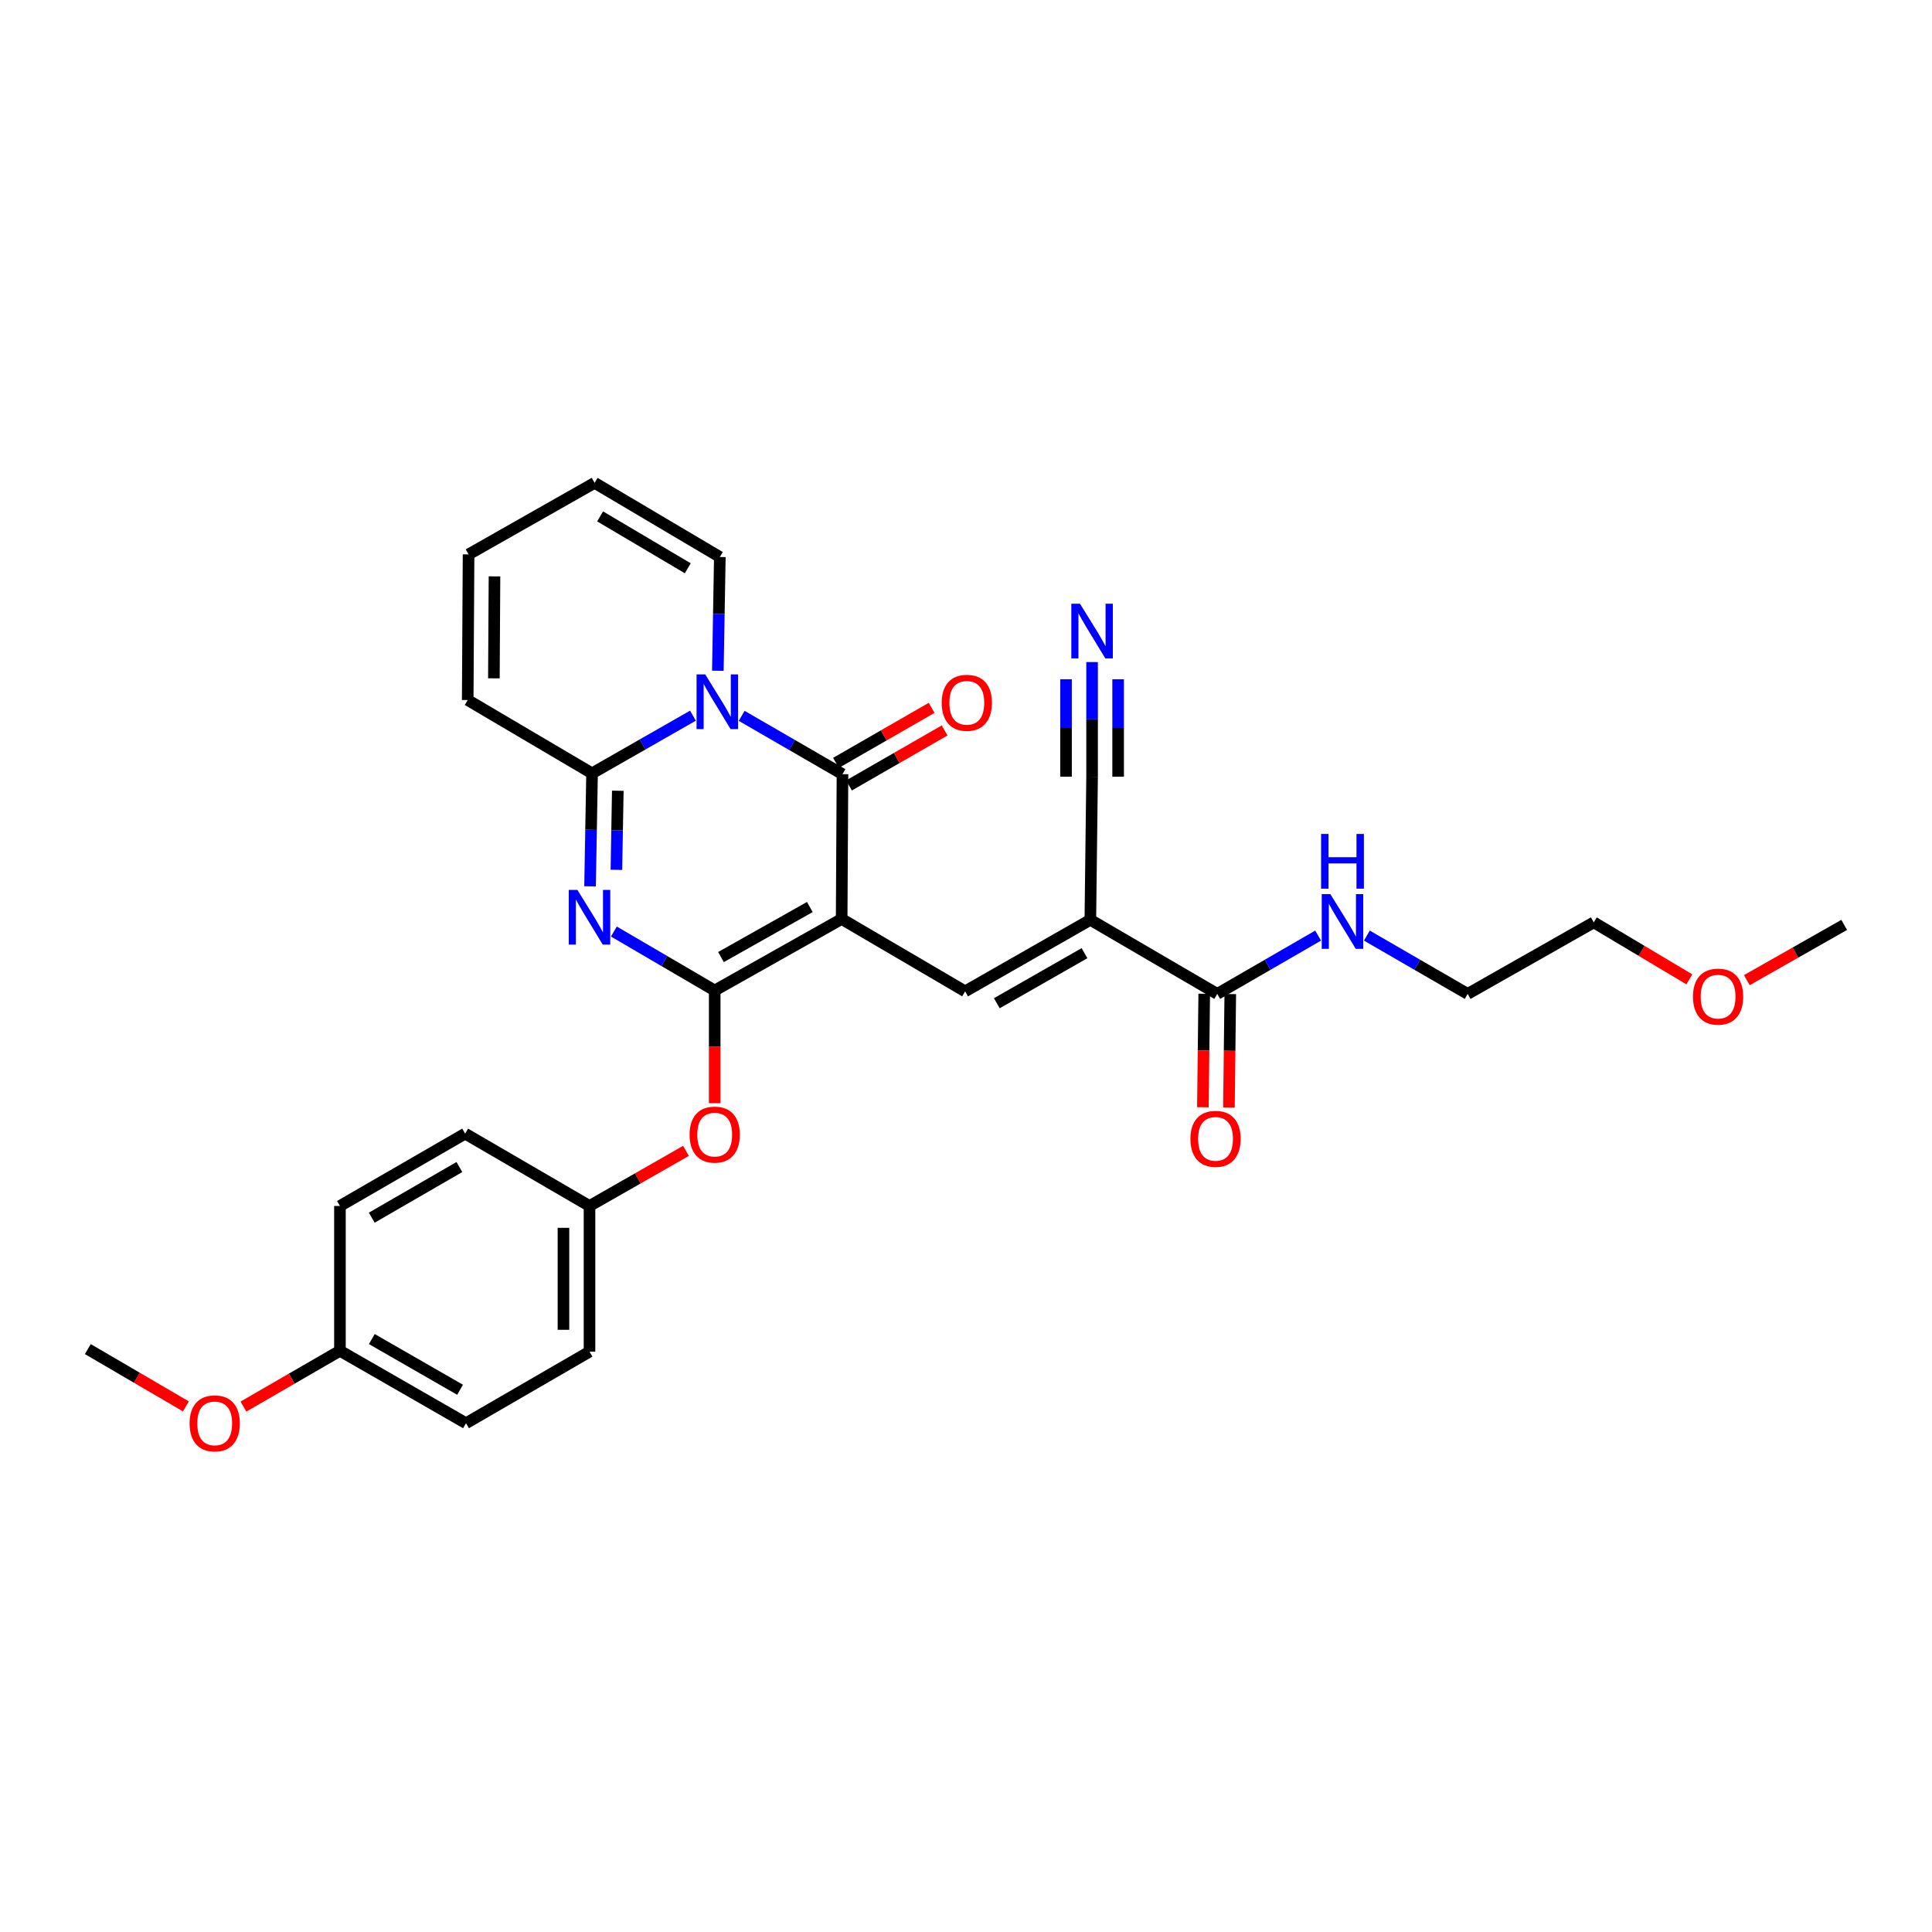 <?xml version='1.0' encoding='iso-8859-1'?>
<svg version='1.1' baseProfile='full'
              xmlns='http://www.w3.org/2000/svg'
                      xmlns:rdkit='http://www.rdkit.org/xml'
                      xmlns:xlink='http://www.w3.org/1999/xlink'
                  xml:space='preserve'
width='1000px' height='1000px' viewBox='0 0 1000 1000'>
<!-- END OF HEADER -->
<rect style='opacity:1.0;fill:#FFFFFF;stroke:none' width='1000' height='1000' x='0' y='0'> </rect>
<path class='bond-0' d='M 435.64,475.665 L 369.931,512.677' style='fill:none;fill-rule:evenodd;stroke:#000000;stroke-width:6px;stroke-linecap:butt;stroke-linejoin:miter;stroke-opacity:1' />
<path class='bond-0' d='M 419.166,469.469 L 373.17,495.377' style='fill:none;fill-rule:evenodd;stroke:#000000;stroke-width:6px;stroke-linecap:butt;stroke-linejoin:miter;stroke-opacity:1' />
<path class='bond-3' d='M 435.64,475.665 L 436.067,400.705' style='fill:none;fill-rule:evenodd;stroke:#000000;stroke-width:6px;stroke-linecap:butt;stroke-linejoin:miter;stroke-opacity:1' />
<path class='bond-5' d='M 435.64,475.665 L 499.543,513.119' style='fill:none;fill-rule:evenodd;stroke:#000000;stroke-width:6px;stroke-linecap:butt;stroke-linejoin:miter;stroke-opacity:1' />
<path class='bond-2' d='M 369.931,512.677 L 343.838,497.418' style='fill:none;fill-rule:evenodd;stroke:#000000;stroke-width:6px;stroke-linecap:butt;stroke-linejoin:miter;stroke-opacity:1' />
<path class='bond-2' d='M 343.838,497.418 L 317.745,482.159' style='fill:none;fill-rule:evenodd;stroke:#0000FF;stroke-width:6px;stroke-linecap:butt;stroke-linejoin:miter;stroke-opacity:1' />
<path class='bond-9' d='M 369.931,512.677 L 369.931,541.844' style='fill:none;fill-rule:evenodd;stroke:#000000;stroke-width:6px;stroke-linecap:butt;stroke-linejoin:miter;stroke-opacity:1' />
<path class='bond-9' d='M 369.931,541.844 L 369.931,571.012' style='fill:none;fill-rule:evenodd;stroke:#FF0000;stroke-width:6px;stroke-linecap:butt;stroke-linejoin:miter;stroke-opacity:1' />
<path class='bond-1' d='M 383.89,370.518 L 409.978,385.612' style='fill:none;fill-rule:evenodd;stroke:#0000FF;stroke-width:6px;stroke-linecap:butt;stroke-linejoin:miter;stroke-opacity:1' />
<path class='bond-1' d='M 409.978,385.612 L 436.067,400.705' style='fill:none;fill-rule:evenodd;stroke:#000000;stroke-width:6px;stroke-linecap:butt;stroke-linejoin:miter;stroke-opacity:1' />
<path class='bond-4' d='M 358.672,370.428 L 332.56,385.353' style='fill:none;fill-rule:evenodd;stroke:#0000FF;stroke-width:6px;stroke-linecap:butt;stroke-linejoin:miter;stroke-opacity:1' />
<path class='bond-4' d='M 332.56,385.353 L 306.447,400.278' style='fill:none;fill-rule:evenodd;stroke:#000000;stroke-width:6px;stroke-linecap:butt;stroke-linejoin:miter;stroke-opacity:1' />
<path class='bond-11' d='M 371.558,347.188 L 372.07,317.74' style='fill:none;fill-rule:evenodd;stroke:#0000FF;stroke-width:6px;stroke-linecap:butt;stroke-linejoin:miter;stroke-opacity:1' />
<path class='bond-11' d='M 372.07,317.74 L 372.583,288.292' style='fill:none;fill-rule:evenodd;stroke:#000000;stroke-width:6px;stroke-linecap:butt;stroke-linejoin:miter;stroke-opacity:1' />
<path class='bond-30' d='M 305.412,458.758 L 305.929,429.518' style='fill:none;fill-rule:evenodd;stroke:#0000FF;stroke-width:6px;stroke-linecap:butt;stroke-linejoin:miter;stroke-opacity:1' />
<path class='bond-30' d='M 305.929,429.518 L 306.447,400.278' style='fill:none;fill-rule:evenodd;stroke:#000000;stroke-width:6px;stroke-linecap:butt;stroke-linejoin:miter;stroke-opacity:1' />
<path class='bond-30' d='M 319.048,450.225 L 319.411,429.757' style='fill:none;fill-rule:evenodd;stroke:#0000FF;stroke-width:6px;stroke-linecap:butt;stroke-linejoin:miter;stroke-opacity:1' />
<path class='bond-30' d='M 319.411,429.757 L 319.773,409.289' style='fill:none;fill-rule:evenodd;stroke:#000000;stroke-width:6px;stroke-linecap:butt;stroke-linejoin:miter;stroke-opacity:1' />
<path class='bond-12' d='M 439.428,406.549 L 464.18,392.312' style='fill:none;fill-rule:evenodd;stroke:#000000;stroke-width:6px;stroke-linecap:butt;stroke-linejoin:miter;stroke-opacity:1' />
<path class='bond-12' d='M 464.18,392.312 L 488.932,378.075' style='fill:none;fill-rule:evenodd;stroke:#FF0000;stroke-width:6px;stroke-linecap:butt;stroke-linejoin:miter;stroke-opacity:1' />
<path class='bond-12' d='M 432.705,394.861 L 457.457,380.624' style='fill:none;fill-rule:evenodd;stroke:#000000;stroke-width:6px;stroke-linecap:butt;stroke-linejoin:miter;stroke-opacity:1' />
<path class='bond-12' d='M 457.457,380.624 L 482.209,366.387' style='fill:none;fill-rule:evenodd;stroke:#FF0000;stroke-width:6px;stroke-linecap:butt;stroke-linejoin:miter;stroke-opacity:1' />
<path class='bond-13' d='M 306.447,400.278 L 242.086,362.338' style='fill:none;fill-rule:evenodd;stroke:#000000;stroke-width:6px;stroke-linecap:butt;stroke-linejoin:miter;stroke-opacity:1' />
<path class='bond-6' d='M 499.543,513.119 L 564.36,476.1' style='fill:none;fill-rule:evenodd;stroke:#000000;stroke-width:6px;stroke-linecap:butt;stroke-linejoin:miter;stroke-opacity:1' />
<path class='bond-6' d='M 515.953,519.274 L 561.325,493.361' style='fill:none;fill-rule:evenodd;stroke:#000000;stroke-width:6px;stroke-linecap:butt;stroke-linejoin:miter;stroke-opacity:1' />
<path class='bond-7' d='M 564.36,476.1 L 630.047,514.445' style='fill:none;fill-rule:evenodd;stroke:#000000;stroke-width:6px;stroke-linecap:butt;stroke-linejoin:miter;stroke-opacity:1' />
<path class='bond-8' d='M 564.36,476.1 L 565.259,402.024' style='fill:none;fill-rule:evenodd;stroke:#000000;stroke-width:6px;stroke-linecap:butt;stroke-linejoin:miter;stroke-opacity:1' />
<path class='bond-14' d='M 623.306,514.365 L 622.959,543.737' style='fill:none;fill-rule:evenodd;stroke:#000000;stroke-width:6px;stroke-linecap:butt;stroke-linejoin:miter;stroke-opacity:1' />
<path class='bond-14' d='M 622.959,543.737 L 622.613,573.109' style='fill:none;fill-rule:evenodd;stroke:#FF0000;stroke-width:6px;stroke-linecap:butt;stroke-linejoin:miter;stroke-opacity:1' />
<path class='bond-14' d='M 636.788,514.524 L 636.441,543.896' style='fill:none;fill-rule:evenodd;stroke:#000000;stroke-width:6px;stroke-linecap:butt;stroke-linejoin:miter;stroke-opacity:1' />
<path class='bond-14' d='M 636.441,543.896 L 636.095,573.268' style='fill:none;fill-rule:evenodd;stroke:#FF0000;stroke-width:6px;stroke-linecap:butt;stroke-linejoin:miter;stroke-opacity:1' />
<path class='bond-17' d='M 630.047,514.445 L 656.153,499.352' style='fill:none;fill-rule:evenodd;stroke:#000000;stroke-width:6px;stroke-linecap:butt;stroke-linejoin:miter;stroke-opacity:1' />
<path class='bond-17' d='M 656.153,499.352 L 682.26,484.26' style='fill:none;fill-rule:evenodd;stroke:#0000FF;stroke-width:6px;stroke-linecap:butt;stroke-linejoin:miter;stroke-opacity:1' />
<path class='bond-10' d='M 565.259,402.024 L 565.259,372.356' style='fill:none;fill-rule:evenodd;stroke:#000000;stroke-width:6px;stroke-linecap:butt;stroke-linejoin:miter;stroke-opacity:1' />
<path class='bond-10' d='M 565.259,372.356 L 565.259,342.689' style='fill:none;fill-rule:evenodd;stroke:#0000FF;stroke-width:6px;stroke-linecap:butt;stroke-linejoin:miter;stroke-opacity:1' />
<path class='bond-10' d='M 578.743,402.024 L 578.743,376.806' style='fill:none;fill-rule:evenodd;stroke:#000000;stroke-width:6px;stroke-linecap:butt;stroke-linejoin:miter;stroke-opacity:1' />
<path class='bond-10' d='M 578.743,376.806 L 578.743,351.589' style='fill:none;fill-rule:evenodd;stroke:#0000FF;stroke-width:6px;stroke-linecap:butt;stroke-linejoin:miter;stroke-opacity:1' />
<path class='bond-10' d='M 551.776,402.024 L 551.776,376.806' style='fill:none;fill-rule:evenodd;stroke:#000000;stroke-width:6px;stroke-linecap:butt;stroke-linejoin:miter;stroke-opacity:1' />
<path class='bond-10' d='M 551.776,376.806 L 551.776,351.589' style='fill:none;fill-rule:evenodd;stroke:#0000FF;stroke-width:6px;stroke-linecap:butt;stroke-linejoin:miter;stroke-opacity:1' />
<path class='bond-18' d='M 355.065,595.687 L 330.097,609.951' style='fill:none;fill-rule:evenodd;stroke:#FF0000;stroke-width:6px;stroke-linecap:butt;stroke-linejoin:miter;stroke-opacity:1' />
<path class='bond-18' d='M 330.097,609.951 L 305.128,624.214' style='fill:none;fill-rule:evenodd;stroke:#000000;stroke-width:6px;stroke-linecap:butt;stroke-linejoin:miter;stroke-opacity:1' />
<path class='bond-15' d='M 372.583,288.292 L 307.765,249.924' style='fill:none;fill-rule:evenodd;stroke:#000000;stroke-width:6px;stroke-linecap:butt;stroke-linejoin:miter;stroke-opacity:1' />
<path class='bond-15' d='M 355.992,294.14 L 310.62,267.282' style='fill:none;fill-rule:evenodd;stroke:#000000;stroke-width:6px;stroke-linecap:butt;stroke-linejoin:miter;stroke-opacity:1' />
<path class='bond-31' d='M 242.086,362.338 L 242.528,286.951' style='fill:none;fill-rule:evenodd;stroke:#000000;stroke-width:6px;stroke-linecap:butt;stroke-linejoin:miter;stroke-opacity:1' />
<path class='bond-31' d='M 255.636,351.109 L 255.945,298.338' style='fill:none;fill-rule:evenodd;stroke:#000000;stroke-width:6px;stroke-linecap:butt;stroke-linejoin:miter;stroke-opacity:1' />
<path class='bond-16' d='M 307.765,249.924 L 242.528,286.951' style='fill:none;fill-rule:evenodd;stroke:#000000;stroke-width:6px;stroke-linecap:butt;stroke-linejoin:miter;stroke-opacity:1' />
<path class='bond-26' d='M 707.483,484.263 L 733.571,499.354' style='fill:none;fill-rule:evenodd;stroke:#0000FF;stroke-width:6px;stroke-linecap:butt;stroke-linejoin:miter;stroke-opacity:1' />
<path class='bond-26' d='M 733.571,499.354 L 759.659,514.445' style='fill:none;fill-rule:evenodd;stroke:#000000;stroke-width:6px;stroke-linecap:butt;stroke-linejoin:miter;stroke-opacity:1' />
<path class='bond-20' d='M 305.128,624.214 L 240.753,586.76' style='fill:none;fill-rule:evenodd;stroke:#000000;stroke-width:6px;stroke-linecap:butt;stroke-linejoin:miter;stroke-opacity:1' />
<path class='bond-21' d='M 305.128,624.214 L 305.128,699.616' style='fill:none;fill-rule:evenodd;stroke:#000000;stroke-width:6px;stroke-linecap:butt;stroke-linejoin:miter;stroke-opacity:1' />
<path class='bond-21' d='M 291.645,635.524 L 291.645,688.306' style='fill:none;fill-rule:evenodd;stroke:#000000;stroke-width:6px;stroke-linecap:butt;stroke-linejoin:miter;stroke-opacity:1' />
<path class='bond-19' d='M 175.951,699.159 L 241.203,736.657' style='fill:none;fill-rule:evenodd;stroke:#000000;stroke-width:6px;stroke-linecap:butt;stroke-linejoin:miter;stroke-opacity:1' />
<path class='bond-19' d='M 192.457,693.093 L 238.133,719.342' style='fill:none;fill-rule:evenodd;stroke:#000000;stroke-width:6px;stroke-linecap:butt;stroke-linejoin:miter;stroke-opacity:1' />
<path class='bond-24' d='M 175.951,699.159 L 150.978,713.606' style='fill:none;fill-rule:evenodd;stroke:#000000;stroke-width:6px;stroke-linecap:butt;stroke-linejoin:miter;stroke-opacity:1' />
<path class='bond-24' d='M 150.978,713.606 L 126.005,728.054' style='fill:none;fill-rule:evenodd;stroke:#FF0000;stroke-width:6px;stroke-linecap:butt;stroke-linejoin:miter;stroke-opacity:1' />
<path class='bond-32' d='M 175.951,699.159 L 175.951,624.214' style='fill:none;fill-rule:evenodd;stroke:#000000;stroke-width:6px;stroke-linecap:butt;stroke-linejoin:miter;stroke-opacity:1' />
<path class='bond-23' d='M 240.753,586.76 L 175.951,624.214' style='fill:none;fill-rule:evenodd;stroke:#000000;stroke-width:6px;stroke-linecap:butt;stroke-linejoin:miter;stroke-opacity:1' />
<path class='bond-23' d='M 237.78,604.052 L 192.418,630.27' style='fill:none;fill-rule:evenodd;stroke:#000000;stroke-width:6px;stroke-linecap:butt;stroke-linejoin:miter;stroke-opacity:1' />
<path class='bond-22' d='M 305.128,699.616 L 241.203,736.657' style='fill:none;fill-rule:evenodd;stroke:#000000;stroke-width:6px;stroke-linecap:butt;stroke-linejoin:miter;stroke-opacity:1' />
<path class='bond-28' d='M 96.232,727.952 L 70.843,713.121' style='fill:none;fill-rule:evenodd;stroke:#FF0000;stroke-width:6px;stroke-linecap:butt;stroke-linejoin:miter;stroke-opacity:1' />
<path class='bond-28' d='M 70.843,713.121 L 45.455,698.29' style='fill:none;fill-rule:evenodd;stroke:#000000;stroke-width:6px;stroke-linecap:butt;stroke-linejoin:miter;stroke-opacity:1' />
<path class='bond-25' d='M 874.406,506.91 L 849.669,492.16' style='fill:none;fill-rule:evenodd;stroke:#FF0000;stroke-width:6px;stroke-linecap:butt;stroke-linejoin:miter;stroke-opacity:1' />
<path class='bond-25' d='M 849.669,492.16 L 824.933,477.411' style='fill:none;fill-rule:evenodd;stroke:#000000;stroke-width:6px;stroke-linecap:butt;stroke-linejoin:miter;stroke-opacity:1' />
<path class='bond-29' d='M 904.155,507.333 L 929.35,493.031' style='fill:none;fill-rule:evenodd;stroke:#FF0000;stroke-width:6px;stroke-linecap:butt;stroke-linejoin:miter;stroke-opacity:1' />
<path class='bond-29' d='M 929.35,493.031 L 954.545,478.729' style='fill:none;fill-rule:evenodd;stroke:#000000;stroke-width:6px;stroke-linecap:butt;stroke-linejoin:miter;stroke-opacity:1' />
<path class='bond-27' d='M 759.659,514.445 L 824.933,477.411' style='fill:none;fill-rule:evenodd;stroke:#000000;stroke-width:6px;stroke-linecap:butt;stroke-linejoin:miter;stroke-opacity:1' />
<path  class='atom-2' d='M 365.019 349.062
L 374.299 364.062
Q 375.219 365.542, 376.699 368.222
Q 378.179 370.902, 378.259 371.062
L 378.259 349.062
L 382.019 349.062
L 382.019 377.382
L 378.139 377.382
L 368.179 360.982
Q 367.019 359.062, 365.779 356.862
Q 364.579 354.662, 364.219 353.982
L 364.219 377.382
L 360.539 377.382
L 360.539 349.062
L 365.019 349.062
' fill='#0000FF'/>
<path  class='atom-3' d='M 298.868 460.621
L 308.148 475.621
Q 309.068 477.101, 310.548 479.781
Q 312.028 482.461, 312.108 482.621
L 312.108 460.621
L 315.868 460.621
L 315.868 488.941
L 311.988 488.941
L 302.028 472.541
Q 300.868 470.621, 299.628 468.421
Q 298.428 466.221, 298.068 465.541
L 298.068 488.941
L 294.388 488.941
L 294.388 460.621
L 298.868 460.621
' fill='#0000FF'/>
<path  class='atom-10' d='M 356.931 587.275
Q 356.931 580.475, 360.291 576.675
Q 363.651 572.875, 369.931 572.875
Q 376.211 572.875, 379.571 576.675
Q 382.931 580.475, 382.931 587.275
Q 382.931 594.155, 379.531 598.075
Q 376.131 601.955, 369.931 601.955
Q 363.691 601.955, 360.291 598.075
Q 356.931 594.195, 356.931 587.275
M 369.931 598.755
Q 374.251 598.755, 376.571 595.875
Q 378.931 592.955, 378.931 587.275
Q 378.931 581.715, 376.571 578.915
Q 374.251 576.075, 369.931 576.075
Q 365.611 576.075, 363.251 578.875
Q 360.931 581.675, 360.931 587.275
Q 360.931 592.995, 363.251 595.875
Q 365.611 598.755, 369.931 598.755
' fill='#FF0000'/>
<path  class='atom-11' d='M 558.999 312.484
L 568.279 327.484
Q 569.199 328.964, 570.679 331.644
Q 572.159 334.324, 572.239 334.484
L 572.239 312.484
L 575.999 312.484
L 575.999 340.804
L 572.119 340.804
L 562.159 324.404
Q 560.999 322.484, 559.759 320.284
Q 558.559 318.084, 558.199 317.404
L 558.199 340.804
L 554.519 340.804
L 554.519 312.484
L 558.999 312.484
' fill='#0000FF'/>
<path  class='atom-13' d='M 487.427 363.766
Q 487.427 356.966, 490.787 353.166
Q 494.147 349.366, 500.427 349.366
Q 506.707 349.366, 510.067 353.166
Q 513.427 356.966, 513.427 363.766
Q 513.427 370.646, 510.027 374.566
Q 506.627 378.446, 500.427 378.446
Q 494.187 378.446, 490.787 374.566
Q 487.427 370.686, 487.427 363.766
M 500.427 375.246
Q 504.747 375.246, 507.067 372.366
Q 509.427 369.446, 509.427 363.766
Q 509.427 358.206, 507.067 355.406
Q 504.747 352.566, 500.427 352.566
Q 496.107 352.566, 493.747 355.366
Q 491.427 358.166, 491.427 363.766
Q 491.427 369.486, 493.747 372.366
Q 496.107 375.246, 500.427 375.246
' fill='#FF0000'/>
<path  class='atom-15' d='M 616.163 589.462
Q 616.163 582.662, 619.523 578.862
Q 622.883 575.062, 629.163 575.062
Q 635.443 575.062, 638.803 578.862
Q 642.163 582.662, 642.163 589.462
Q 642.163 596.342, 638.763 600.262
Q 635.363 604.142, 629.163 604.142
Q 622.923 604.142, 619.523 600.262
Q 616.163 596.382, 616.163 589.462
M 629.163 600.942
Q 633.483 600.942, 635.803 598.062
Q 638.163 595.142, 638.163 589.462
Q 638.163 583.902, 635.803 581.102
Q 633.483 578.262, 629.163 578.262
Q 624.843 578.262, 622.483 581.062
Q 620.163 583.862, 620.163 589.462
Q 620.163 595.182, 622.483 598.062
Q 624.843 600.942, 629.163 600.942
' fill='#FF0000'/>
<path  class='atom-18' d='M 688.612 462.809
L 697.892 477.809
Q 698.812 479.289, 700.292 481.969
Q 701.772 484.649, 701.852 484.809
L 701.852 462.809
L 705.612 462.809
L 705.612 491.129
L 701.732 491.129
L 691.772 474.729
Q 690.612 472.809, 689.372 470.609
Q 688.172 468.409, 687.812 467.729
L 687.812 491.129
L 684.132 491.129
L 684.132 462.809
L 688.612 462.809
' fill='#0000FF'/>
<path  class='atom-18' d='M 683.792 431.657
L 687.632 431.657
L 687.632 443.697
L 702.112 443.697
L 702.112 431.657
L 705.952 431.657
L 705.952 459.977
L 702.112 459.977
L 702.112 446.897
L 687.632 446.897
L 687.632 459.977
L 683.792 459.977
L 683.792 431.657
' fill='#0000FF'/>
<path  class='atom-25' d='M 98.133 736.737
Q 98.133 729.937, 101.493 726.137
Q 104.853 722.337, 111.133 722.337
Q 117.413 722.337, 120.773 726.137
Q 124.133 729.937, 124.133 736.737
Q 124.133 743.617, 120.733 747.537
Q 117.333 751.417, 111.133 751.417
Q 104.893 751.417, 101.493 747.537
Q 98.133 743.657, 98.133 736.737
M 111.133 748.217
Q 115.453 748.217, 117.773 745.337
Q 120.133 742.417, 120.133 736.737
Q 120.133 731.177, 117.773 728.377
Q 115.453 725.537, 111.133 725.537
Q 106.813 725.537, 104.453 728.337
Q 102.133 731.137, 102.133 736.737
Q 102.133 742.457, 104.453 745.337
Q 106.813 748.217, 111.133 748.217
' fill='#FF0000'/>
<path  class='atom-26' d='M 876.279 515.858
Q 876.279 509.058, 879.639 505.258
Q 882.999 501.458, 889.279 501.458
Q 895.559 501.458, 898.919 505.258
Q 902.279 509.058, 902.279 515.858
Q 902.279 522.738, 898.879 526.658
Q 895.479 530.538, 889.279 530.538
Q 883.039 530.538, 879.639 526.658
Q 876.279 522.778, 876.279 515.858
M 889.279 527.338
Q 893.599 527.338, 895.919 524.458
Q 898.279 521.538, 898.279 515.858
Q 898.279 510.298, 895.919 507.498
Q 893.599 504.658, 889.279 504.658
Q 884.959 504.658, 882.599 507.458
Q 880.279 510.258, 880.279 515.858
Q 880.279 521.578, 882.599 524.458
Q 884.959 527.338, 889.279 527.338
' fill='#FF0000'/>
</svg>
